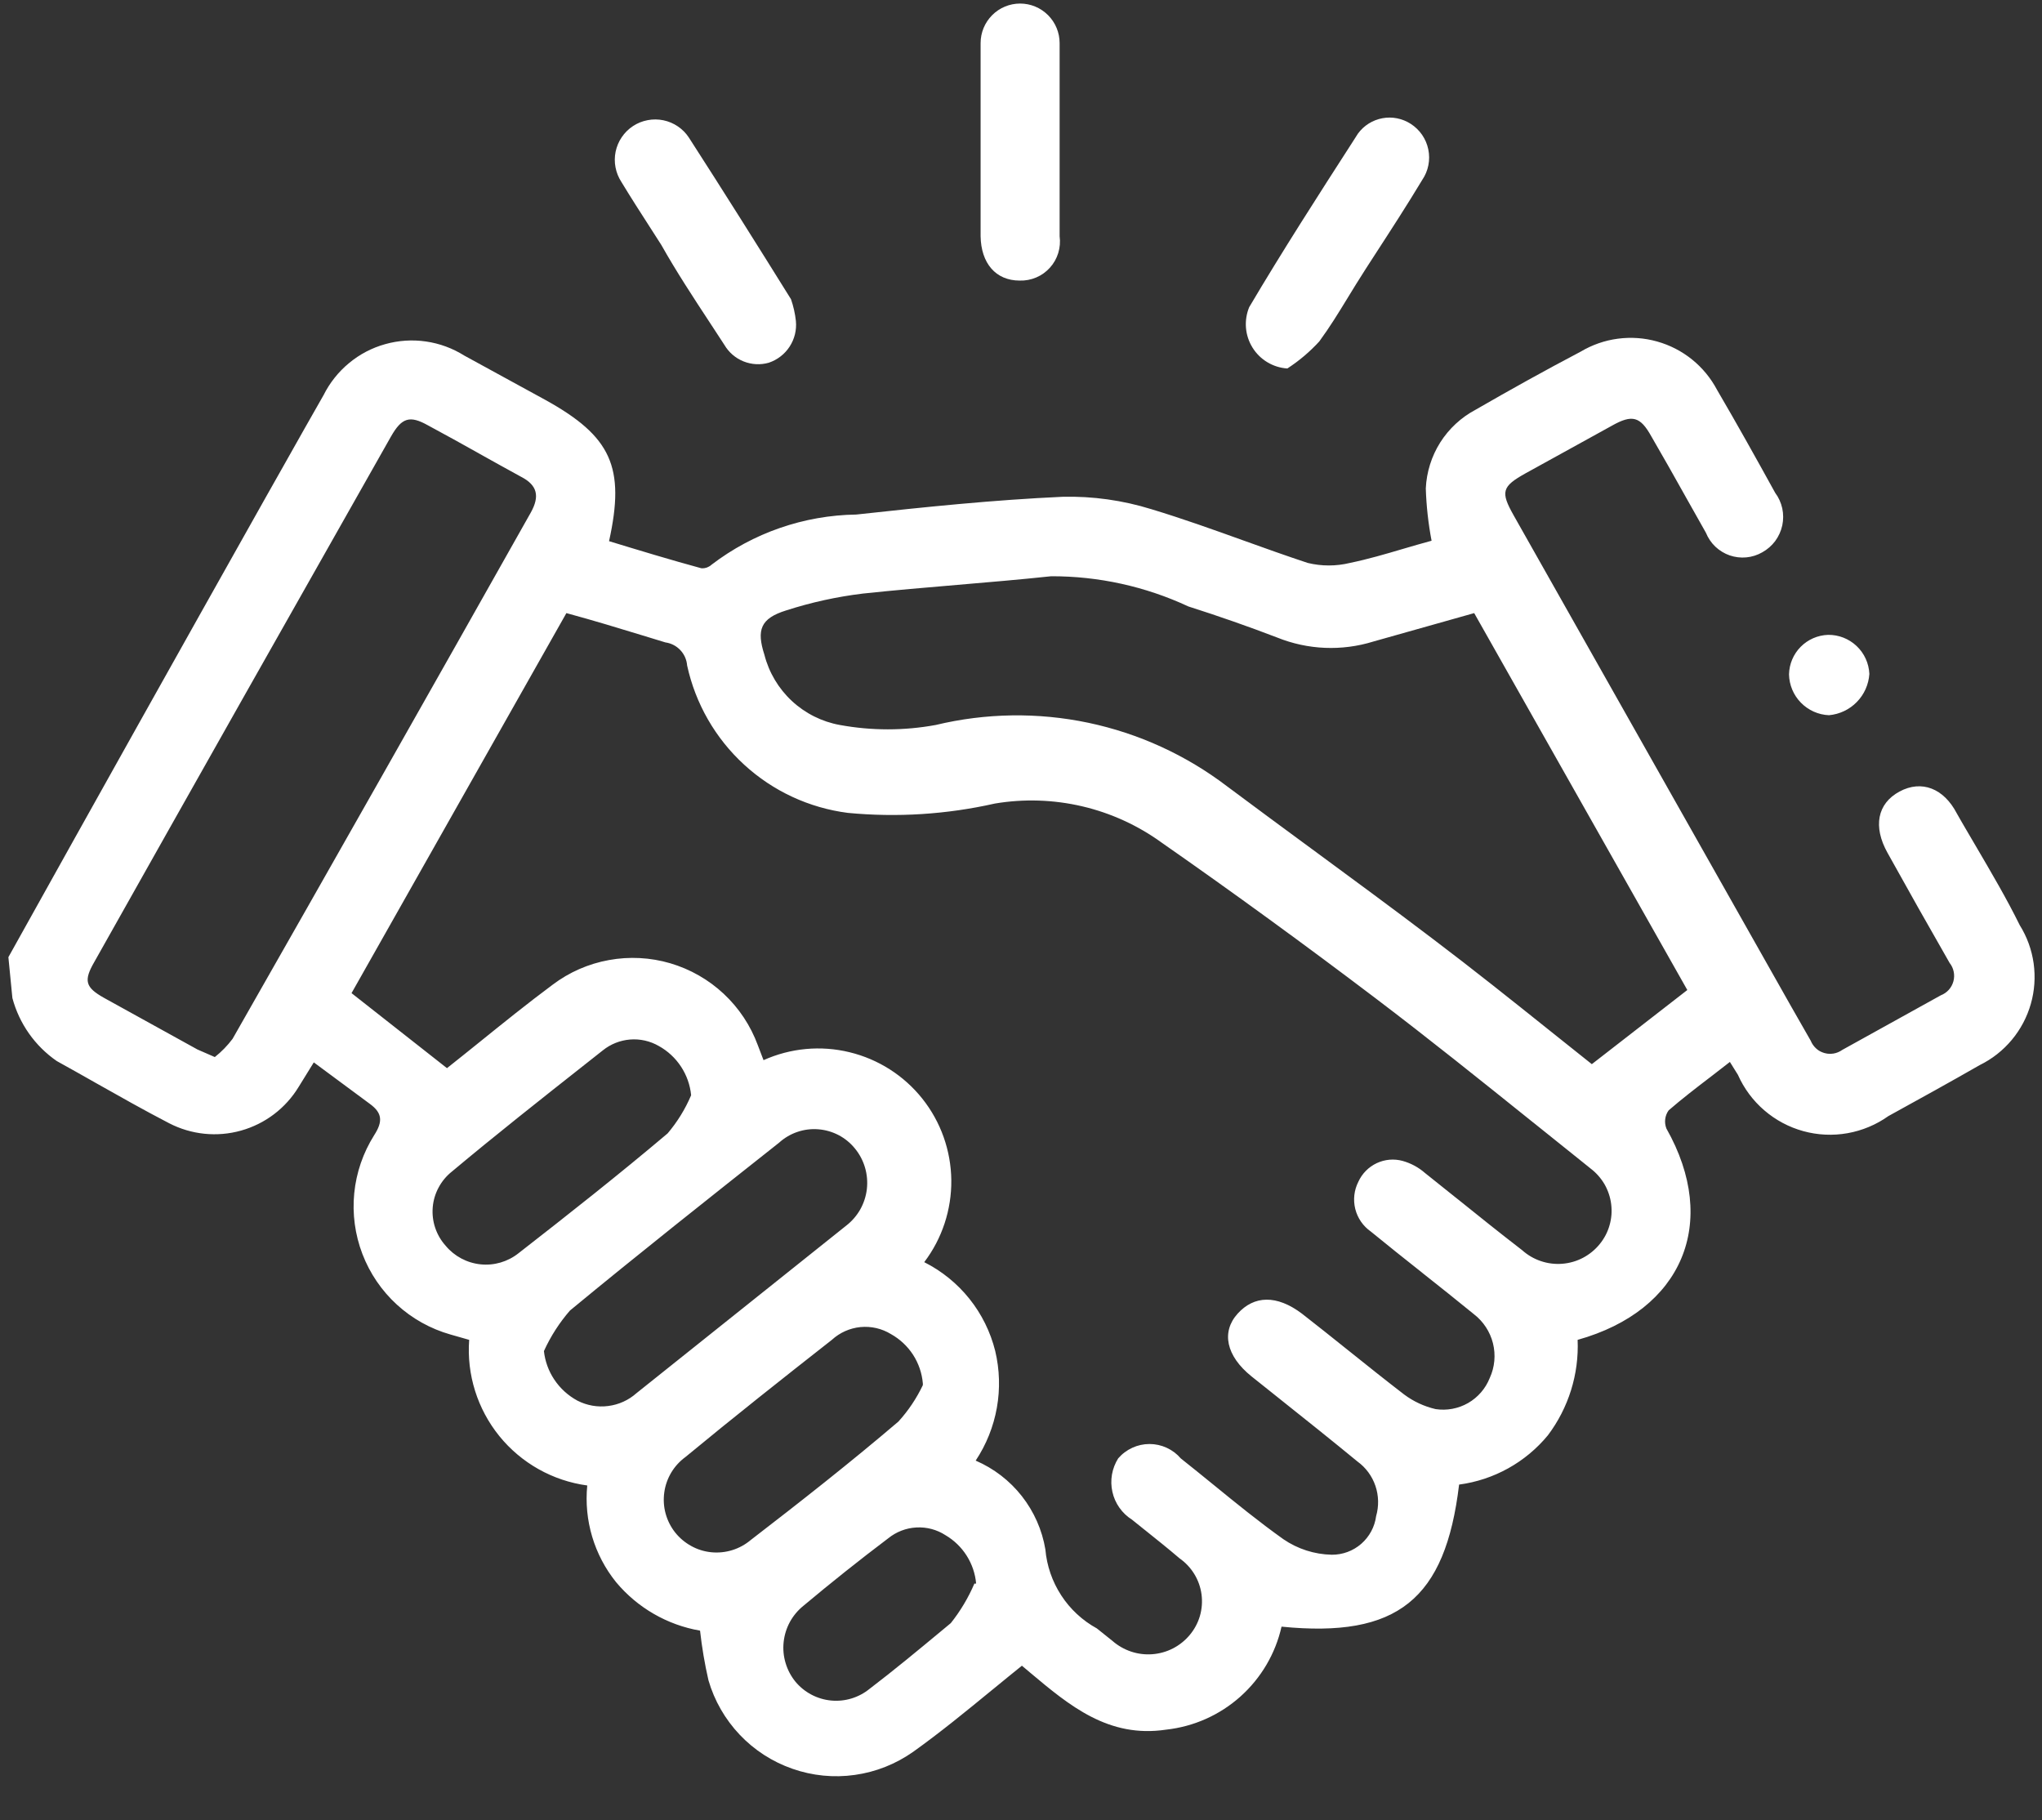 <?xml version="1.0" encoding="UTF-8"?> <svg xmlns="http://www.w3.org/2000/svg" width="46" height="41" viewBox="0 0 46 41" fill="none"><rect x="0" y="0" width="46" height="41" fill="#333333" stroke="none"/> <path d="M22.09 0.97C22.09 0.734 22.184 0.508 22.351 0.341C22.517 0.174 22.744 0.08 22.98 0.08C23.216 0.08 23.442 0.174 23.609 0.341C23.776 0.508 23.87 0.734 23.87 0.97V5.32C23.887 5.447 23.877 5.576 23.839 5.699C23.802 5.821 23.738 5.934 23.652 6.029C23.567 6.124 23.461 6.2 23.343 6.25C23.225 6.3 23.098 6.324 22.97 6.32C22.43 6.32 22.1 5.93 22.09 5.32V0.97Z" fill="white"></path> <path fill-rule="evenodd" clip-rule="evenodd" d="M0.189 21.56C2.116 18.1 4.053 14.64 5.999 11.18C6.141 10.93 6.282 10.679 6.424 10.428L6.43 10.417C6.716 9.909 7.003 9.4 7.289 8.9C7.428 8.622 7.623 8.377 7.862 8.179C8.1 7.981 8.378 7.835 8.677 7.752C8.976 7.668 9.289 7.647 9.596 7.692C9.903 7.736 10.197 7.845 10.46 8.01L12.289 9.01C13.769 9.83 14.089 10.52 13.72 12.19L13.721 12.19C14.41 12.4 15.1 12.61 15.799 12.8C15.823 12.802 15.848 12.8 15.871 12.797C15.889 12.794 15.906 12.789 15.923 12.784C15.94 12.777 15.957 12.77 15.972 12.761C15.993 12.75 16.012 12.736 16.029 12.72C16.967 12.003 18.11 11.607 19.289 11.59C20.839 11.42 22.39 11.26 23.939 11.19C24.617 11.174 25.292 11.269 25.939 11.47C26.637 11.681 27.321 11.926 28.005 12.172C28.488 12.345 28.971 12.519 29.459 12.68C29.771 12.756 30.097 12.756 30.41 12.68C30.816 12.596 31.215 12.479 31.607 12.363C31.823 12.3 32.037 12.237 32.249 12.18C32.175 11.791 32.131 11.396 32.119 11C32.136 10.633 32.248 10.277 32.444 9.966C32.641 9.656 32.915 9.402 33.239 9.23C34.019 8.78 34.809 8.34 35.609 7.92C35.866 7.767 36.15 7.668 36.446 7.629C36.741 7.59 37.042 7.611 37.329 7.692C37.616 7.772 37.884 7.91 38.116 8.097C38.348 8.284 38.54 8.517 38.679 8.78C39.13 9.55 39.559 10.32 39.989 11.1C40.067 11.204 40.121 11.324 40.149 11.451C40.176 11.578 40.176 11.709 40.149 11.836C40.121 11.963 40.067 12.082 39.99 12.187C39.912 12.291 39.813 12.377 39.7 12.44C39.589 12.504 39.466 12.543 39.339 12.555C39.212 12.567 39.084 12.551 38.964 12.51C38.844 12.468 38.734 12.401 38.641 12.313C38.549 12.225 38.477 12.118 38.429 12C38.33 11.825 38.23 11.649 38.132 11.473C38.078 11.377 38.023 11.281 37.969 11.184L37.966 11.178C37.714 10.728 37.46 10.277 37.2 9.83C36.95 9.38 36.769 9.33 36.309 9.59L34.369 10.66C33.829 10.96 33.8 11.08 34.099 11.61L40.349 22.67L40.789 23.44C40.816 23.506 40.857 23.566 40.909 23.614C40.922 23.626 40.936 23.637 40.95 23.648C40.969 23.662 40.989 23.674 41.01 23.685C41.037 23.698 41.065 23.709 41.093 23.718C41.109 23.723 41.125 23.726 41.141 23.729C41.147 23.73 41.153 23.732 41.159 23.732C41.166 23.733 41.173 23.734 41.18 23.735C41.221 23.739 41.263 23.738 41.304 23.731C41.375 23.719 41.441 23.691 41.499 23.65L43.719 22.42C43.788 22.393 43.85 22.351 43.899 22.297C43.949 22.242 43.984 22.177 44.004 22.105C44.023 22.035 44.026 21.96 44.011 21.888C43.997 21.816 43.965 21.748 43.919 21.69C43.449 20.87 42.98 20.04 42.52 19.21C42.19 18.62 42.289 18.1 42.789 17.83C43.289 17.56 43.789 17.76 44.08 18.32C44.116 18.384 44.153 18.447 44.189 18.511L44.27 18.65C44.348 18.784 44.427 18.918 44.505 19.051C44.853 19.645 45.202 20.237 45.499 20.84C45.663 21.102 45.769 21.395 45.812 21.701C45.854 22.007 45.833 22.318 45.748 22.614C45.663 22.911 45.517 23.187 45.319 23.424C45.121 23.661 44.876 23.854 44.599 23.99C43.922 24.378 43.235 24.757 42.548 25.135L42.539 25.14C42.265 25.335 41.951 25.466 41.62 25.525C41.288 25.584 40.948 25.568 40.624 25.479C40.3 25.39 39.999 25.23 39.744 25.01C39.489 24.791 39.286 24.517 39.15 24.21L38.969 23.92C38.818 24.039 38.666 24.155 38.516 24.271L38.514 24.272C38.198 24.514 37.887 24.753 37.59 25.01C37.547 25.069 37.521 25.137 37.512 25.209C37.503 25.28 37.513 25.353 37.539 25.42C38.739 27.54 37.899 29.52 35.539 30.18C35.572 30.953 35.335 31.712 34.869 32.33C34.367 32.939 33.652 33.336 32.869 33.44C32.559 36.03 31.479 36.9 28.869 36.64C28.732 37.249 28.407 37.8 27.941 38.216C27.475 38.632 26.89 38.892 26.27 38.96C24.971 39.156 24.091 38.418 23.206 37.676L23.103 37.589L23.02 37.52C22.918 37.602 22.816 37.684 22.715 37.767C22.597 37.863 22.479 37.959 22.362 38.056L22.361 38.056C21.77 38.541 21.183 39.022 20.57 39.46C20.179 39.735 19.729 39.914 19.256 39.98C18.783 40.047 18.301 39.999 17.85 39.841C17.399 39.684 16.992 39.421 16.664 39.075C16.335 38.728 16.093 38.308 15.96 37.85C15.875 37.481 15.812 37.107 15.77 36.73C15.03 36.602 14.361 36.215 13.88 35.64C13.385 35.027 13.152 34.244 13.229 33.46C12.452 33.355 11.743 32.957 11.249 32.348C10.755 31.738 10.511 30.963 10.569 30.18L10.149 30.06C9.7 29.933 9.287 29.703 8.942 29.388C8.597 29.073 8.331 28.682 8.164 28.246C7.997 27.81 7.934 27.341 7.98 26.877C8.026 26.412 8.18 25.965 8.429 25.57C8.629 25.26 8.609 25.07 8.339 24.87L7.069 23.93L6.729 24.48C6.437 24.962 5.973 25.314 5.431 25.466C4.889 25.619 4.309 25.559 3.809 25.3C3.247 25.009 2.693 24.695 2.136 24.381L2.133 24.379C1.85 24.219 1.566 24.058 1.279 23.9C0.788 23.561 0.433 23.057 0.279 22.48L0.189 21.56ZM12.759 13.81L7.919 22.37L10.069 24.06C10.311 23.869 10.554 23.673 10.8 23.475C11.338 23.041 11.886 22.599 12.45 22.18C12.823 21.898 13.258 21.708 13.718 21.625C14.179 21.541 14.652 21.566 15.101 21.698C15.55 21.831 15.962 22.066 16.304 22.386C16.646 22.706 16.908 23.101 17.07 23.54L17.2 23.88C17.808 23.607 18.489 23.543 19.137 23.701C19.785 23.858 20.363 24.226 20.778 24.748C21.193 25.27 21.422 25.915 21.43 26.582C21.437 27.249 21.223 27.899 20.82 28.43C21.214 28.628 21.562 28.91 21.838 29.255C22.114 29.6 22.312 30.001 22.419 30.43C22.519 30.85 22.532 31.286 22.456 31.711C22.38 32.136 22.218 32.54 21.979 32.9C22.387 33.076 22.745 33.351 23.019 33.7C23.293 34.05 23.476 34.462 23.549 34.9C23.581 35.269 23.704 35.625 23.906 35.935C24.108 36.246 24.384 36.502 24.709 36.68L25.059 36.96C25.181 37.067 25.324 37.149 25.478 37.201C25.632 37.253 25.795 37.273 25.957 37.261C26.119 37.249 26.277 37.205 26.422 37.131C26.566 37.057 26.695 36.954 26.799 36.83C26.905 36.704 26.984 36.558 27.03 36.4C27.076 36.243 27.088 36.077 27.067 35.914C27.045 35.751 26.99 35.595 26.904 35.455C26.818 35.314 26.704 35.194 26.57 35.1C26.313 34.88 26.05 34.671 25.787 34.46L25.784 34.458C25.689 34.382 25.595 34.306 25.5 34.23C25.389 34.16 25.292 34.068 25.217 33.961C25.141 33.854 25.087 33.732 25.059 33.604C25.03 33.476 25.027 33.343 25.049 33.214C25.072 33.085 25.119 32.961 25.189 32.85C25.277 32.748 25.385 32.667 25.507 32.611C25.628 32.555 25.761 32.526 25.895 32.526C26.028 32.526 26.161 32.555 26.282 32.611C26.404 32.667 26.512 32.748 26.599 32.85C26.841 33.041 27.08 33.236 27.319 33.43C27.84 33.855 28.361 34.279 28.91 34.67C29.231 34.89 29.61 35.012 30 35.02C30.244 35.022 30.48 34.935 30.664 34.775C30.849 34.614 30.968 34.392 31 34.15C31.064 33.927 31.059 33.689 30.984 33.469C30.909 33.248 30.768 33.057 30.579 32.92C29.999 32.443 29.414 31.976 28.827 31.509L28.826 31.508L28.514 31.259C28.406 31.173 28.298 31.087 28.189 31C27.619 30.54 27.509 30 27.88 29.59C28.25 29.18 28.759 29.16 29.329 29.59C29.674 29.858 30.015 30.131 30.356 30.404L30.362 30.409L30.365 30.411C30.782 30.745 31.202 31.081 31.63 31.41C31.841 31.568 32.083 31.68 32.34 31.74C32.592 31.778 32.85 31.73 33.072 31.603C33.293 31.476 33.465 31.277 33.559 31.04C33.672 30.795 33.697 30.519 33.632 30.257C33.566 29.995 33.414 29.764 33.2 29.6C32.817 29.287 32.433 28.982 32.048 28.677L32.034 28.665C31.648 28.359 31.262 28.053 30.88 27.74C30.706 27.618 30.582 27.438 30.53 27.232C30.479 27.026 30.503 26.809 30.599 26.62C30.683 26.435 30.829 26.287 31.013 26.2C31.196 26.114 31.404 26.096 31.599 26.15C31.784 26.202 31.955 26.294 32.099 26.42C32.343 26.613 32.585 26.808 32.828 27.003L32.83 27.004C33.313 27.393 33.797 27.781 34.289 28.16C34.412 28.27 34.555 28.354 34.711 28.406C34.866 28.459 35.031 28.479 35.194 28.466C35.358 28.453 35.518 28.407 35.663 28.33C35.808 28.253 35.936 28.148 36.039 28.02C36.14 27.896 36.215 27.753 36.258 27.599C36.303 27.445 36.315 27.284 36.295 27.125C36.276 26.967 36.224 26.814 36.145 26.675C36.064 26.537 35.957 26.416 35.83 26.32L35.619 26.15C35.26 25.863 34.902 25.575 34.543 25.287L34.539 25.284L34.537 25.282L34.536 25.282C33.359 24.337 32.181 23.391 30.979 22.48C29.409 21.29 27.789 20.11 26.169 18.98C25.632 18.591 25.023 18.313 24.378 18.162C23.732 18.011 23.063 17.99 22.41 18.1C21.324 18.345 20.207 18.416 19.099 18.31C18.227 18.198 17.411 17.819 16.763 17.224C16.115 16.63 15.666 15.849 15.479 14.99C15.469 14.86 15.415 14.738 15.326 14.644C15.237 14.549 15.118 14.488 14.989 14.47L14.776 14.405L14.482 14.315C13.921 14.144 13.385 13.98 12.759 13.81ZM33.209 13.81L30.939 14.45C30.227 14.671 29.461 14.639 28.77 14.36C28.119 14.11 27.459 13.88 26.77 13.66C25.802 13.209 24.747 12.977 23.679 12.98C22.974 13.055 22.267 13.115 21.559 13.175C20.852 13.235 20.145 13.295 19.439 13.37C18.852 13.441 18.273 13.568 17.709 13.75C17.13 13.93 17.04 14.19 17.22 14.75C17.322 15.148 17.537 15.509 17.838 15.789C18.139 16.069 18.515 16.257 18.919 16.33C19.634 16.461 20.365 16.461 21.079 16.33C22.207 16.059 23.38 16.042 24.515 16.28C25.65 16.519 26.717 17.007 27.64 17.71C28.277 18.186 28.919 18.658 29.562 19.131L29.564 19.133L29.568 19.135C30.476 19.803 31.385 20.471 32.279 21.15C33.182 21.832 34.063 22.536 34.926 23.226L34.927 23.227C35.24 23.477 35.551 23.725 35.859 23.97L38.01 22.3L33.209 13.81ZM4.839 23.81C4.99 23.691 5.124 23.553 5.239 23.4C7.493 19.447 9.733 15.493 11.96 11.54C12.159 11.18 12.109 10.93 11.739 10.74C11.425 10.569 11.112 10.394 10.798 10.219L10.796 10.217C10.413 10.003 10.029 9.789 9.639 9.58C9.229 9.35 9.049 9.41 8.809 9.83C6.576 13.77 4.349 17.713 2.129 21.66C1.879 22.09 1.919 22.24 2.349 22.48L4.449 23.64L4.839 23.81ZM12.484 31.071C12.357 30.88 12.278 30.661 12.253 30.433C12.403 30.102 12.601 29.794 12.839 29.52C14.389 28.24 15.97 26.99 17.549 25.74C17.668 25.632 17.808 25.549 17.96 25.497C18.111 25.445 18.272 25.424 18.432 25.437C18.593 25.449 18.748 25.494 18.891 25.568C19.033 25.643 19.158 25.745 19.259 25.87C19.363 25.996 19.44 26.142 19.486 26.299C19.532 26.456 19.546 26.62 19.528 26.782C19.509 26.945 19.458 27.102 19.378 27.244C19.297 27.386 19.189 27.51 19.059 27.61L14.339 31.38C14.161 31.539 13.938 31.64 13.701 31.67C13.463 31.701 13.223 31.659 13.009 31.55C12.797 31.436 12.617 31.272 12.484 31.071ZM20.789 31.16C20.769 30.93 20.693 30.709 20.568 30.515C20.442 30.322 20.271 30.162 20.07 30.05C19.864 29.924 19.623 29.869 19.383 29.892C19.143 29.916 18.917 30.017 18.739 30.18C17.63 31.05 16.529 31.92 15.44 32.82C15.311 32.914 15.202 33.034 15.12 33.171C15.039 33.308 14.985 33.46 14.964 33.618C14.942 33.777 14.952 33.938 14.994 34.092C15.036 34.246 15.108 34.39 15.207 34.516C15.306 34.641 15.429 34.745 15.569 34.822C15.708 34.9 15.862 34.948 16.021 34.964C16.18 34.98 16.341 34.964 16.493 34.917C16.646 34.87 16.787 34.793 16.91 34.69C18.04 33.82 19.16 32.94 20.239 32.02C20.462 31.775 20.647 31.498 20.789 31.2V31.16ZM15.569 24.67C15.547 24.44 15.468 24.218 15.341 24.025C15.214 23.832 15.042 23.672 14.839 23.56C14.644 23.448 14.419 23.397 14.194 23.415C13.969 23.433 13.755 23.518 13.579 23.66L13.19 23.967C12.178 24.765 11.163 25.566 10.179 26.39C10.056 26.488 9.955 26.609 9.881 26.748C9.806 26.886 9.761 27.038 9.748 27.195C9.735 27.351 9.754 27.509 9.804 27.657C9.854 27.806 9.934 27.943 10.039 28.06C10.236 28.297 10.518 28.447 10.825 28.479C11.131 28.511 11.438 28.421 11.679 28.23C12.809 27.35 13.939 26.46 15.039 25.53C15.258 25.272 15.437 24.982 15.569 24.67ZM21.989 35.67C21.97 35.447 21.896 35.231 21.776 35.041C21.656 34.852 21.493 34.694 21.299 34.58C21.105 34.454 20.875 34.393 20.643 34.406C20.411 34.418 20.19 34.504 20.009 34.65C19.36 35.14 18.72 35.65 18.099 36.17C17.975 36.27 17.871 36.394 17.794 36.534C17.718 36.674 17.67 36.828 17.653 36.987C17.636 37.147 17.651 37.307 17.697 37.46C17.743 37.614 17.818 37.756 17.919 37.88C18.12 38.122 18.409 38.274 18.721 38.304C19.034 38.334 19.346 38.239 19.59 38.04C20.141 37.62 20.685 37.169 21.201 36.741L21.419 36.56C21.635 36.288 21.814 35.989 21.95 35.67H21.989Z" fill="white"></path> <path d="M17.788 7.807C17.899 7.636 17.949 7.433 17.929 7.23C17.911 7.063 17.874 6.899 17.819 6.74C17.059 5.52 16.299 4.31 15.519 3.1C15.454 3 15.369 2.914 15.27 2.847C15.171 2.78 15.06 2.733 14.943 2.709C14.826 2.685 14.706 2.684 14.588 2.707C14.471 2.729 14.359 2.774 14.259 2.84C14.159 2.906 14.074 2.99 14.007 3.089C13.939 3.188 13.893 3.299 13.868 3.416C13.844 3.533 13.843 3.654 13.866 3.771C13.888 3.888 13.934 4 13.999 4.1C14.21 4.448 14.431 4.792 14.651 5.133C14.734 5.262 14.817 5.391 14.899 5.52C15.226 6.102 15.612 6.691 15.993 7.271L16.152 7.514C16.208 7.599 16.264 7.685 16.319 7.77C16.418 7.938 16.57 8.069 16.751 8.141C16.932 8.213 17.132 8.224 17.319 8.17C17.512 8.105 17.678 7.977 17.788 7.807Z" fill="white"></path> <path d="M29 8.3C28.842 8.29 28.688 8.242 28.551 8.16C28.415 8.079 28.3 7.966 28.216 7.831C28.132 7.696 28.081 7.543 28.068 7.385C28.055 7.226 28.08 7.067 28.14 6.92C28.884 5.661 29.682 4.421 30.475 3.19L30.59 3.01C30.723 2.828 30.92 2.704 31.142 2.663C31.363 2.622 31.591 2.668 31.78 2.79C31.881 2.855 31.968 2.939 32.036 3.038C32.104 3.137 32.151 3.248 32.175 3.365C32.2 3.483 32.2 3.604 32.177 3.721C32.154 3.839 32.107 3.951 32.04 4.05C31.697 4.62 31.332 5.183 30.975 5.733C30.907 5.839 30.838 5.945 30.77 6.05C30.612 6.295 30.478 6.514 30.353 6.719C30.144 7.061 29.957 7.366 29.72 7.69C29.507 7.923 29.265 8.128 29 8.3Z" fill="white"></path> <path d="M41.828 15.813C41.995 15.643 42.095 15.418 42.111 15.18C42.1 14.941 41.998 14.716 41.824 14.552C41.65 14.387 41.42 14.297 41.181 14.3C40.948 14.308 40.727 14.404 40.563 14.57C40.4 14.735 40.306 14.957 40.301 15.19C40.306 15.429 40.401 15.657 40.569 15.828C40.736 15.999 40.962 16.1 41.201 16.11C41.438 16.089 41.661 15.984 41.828 15.813Z" fill="white"></path> </svg> 